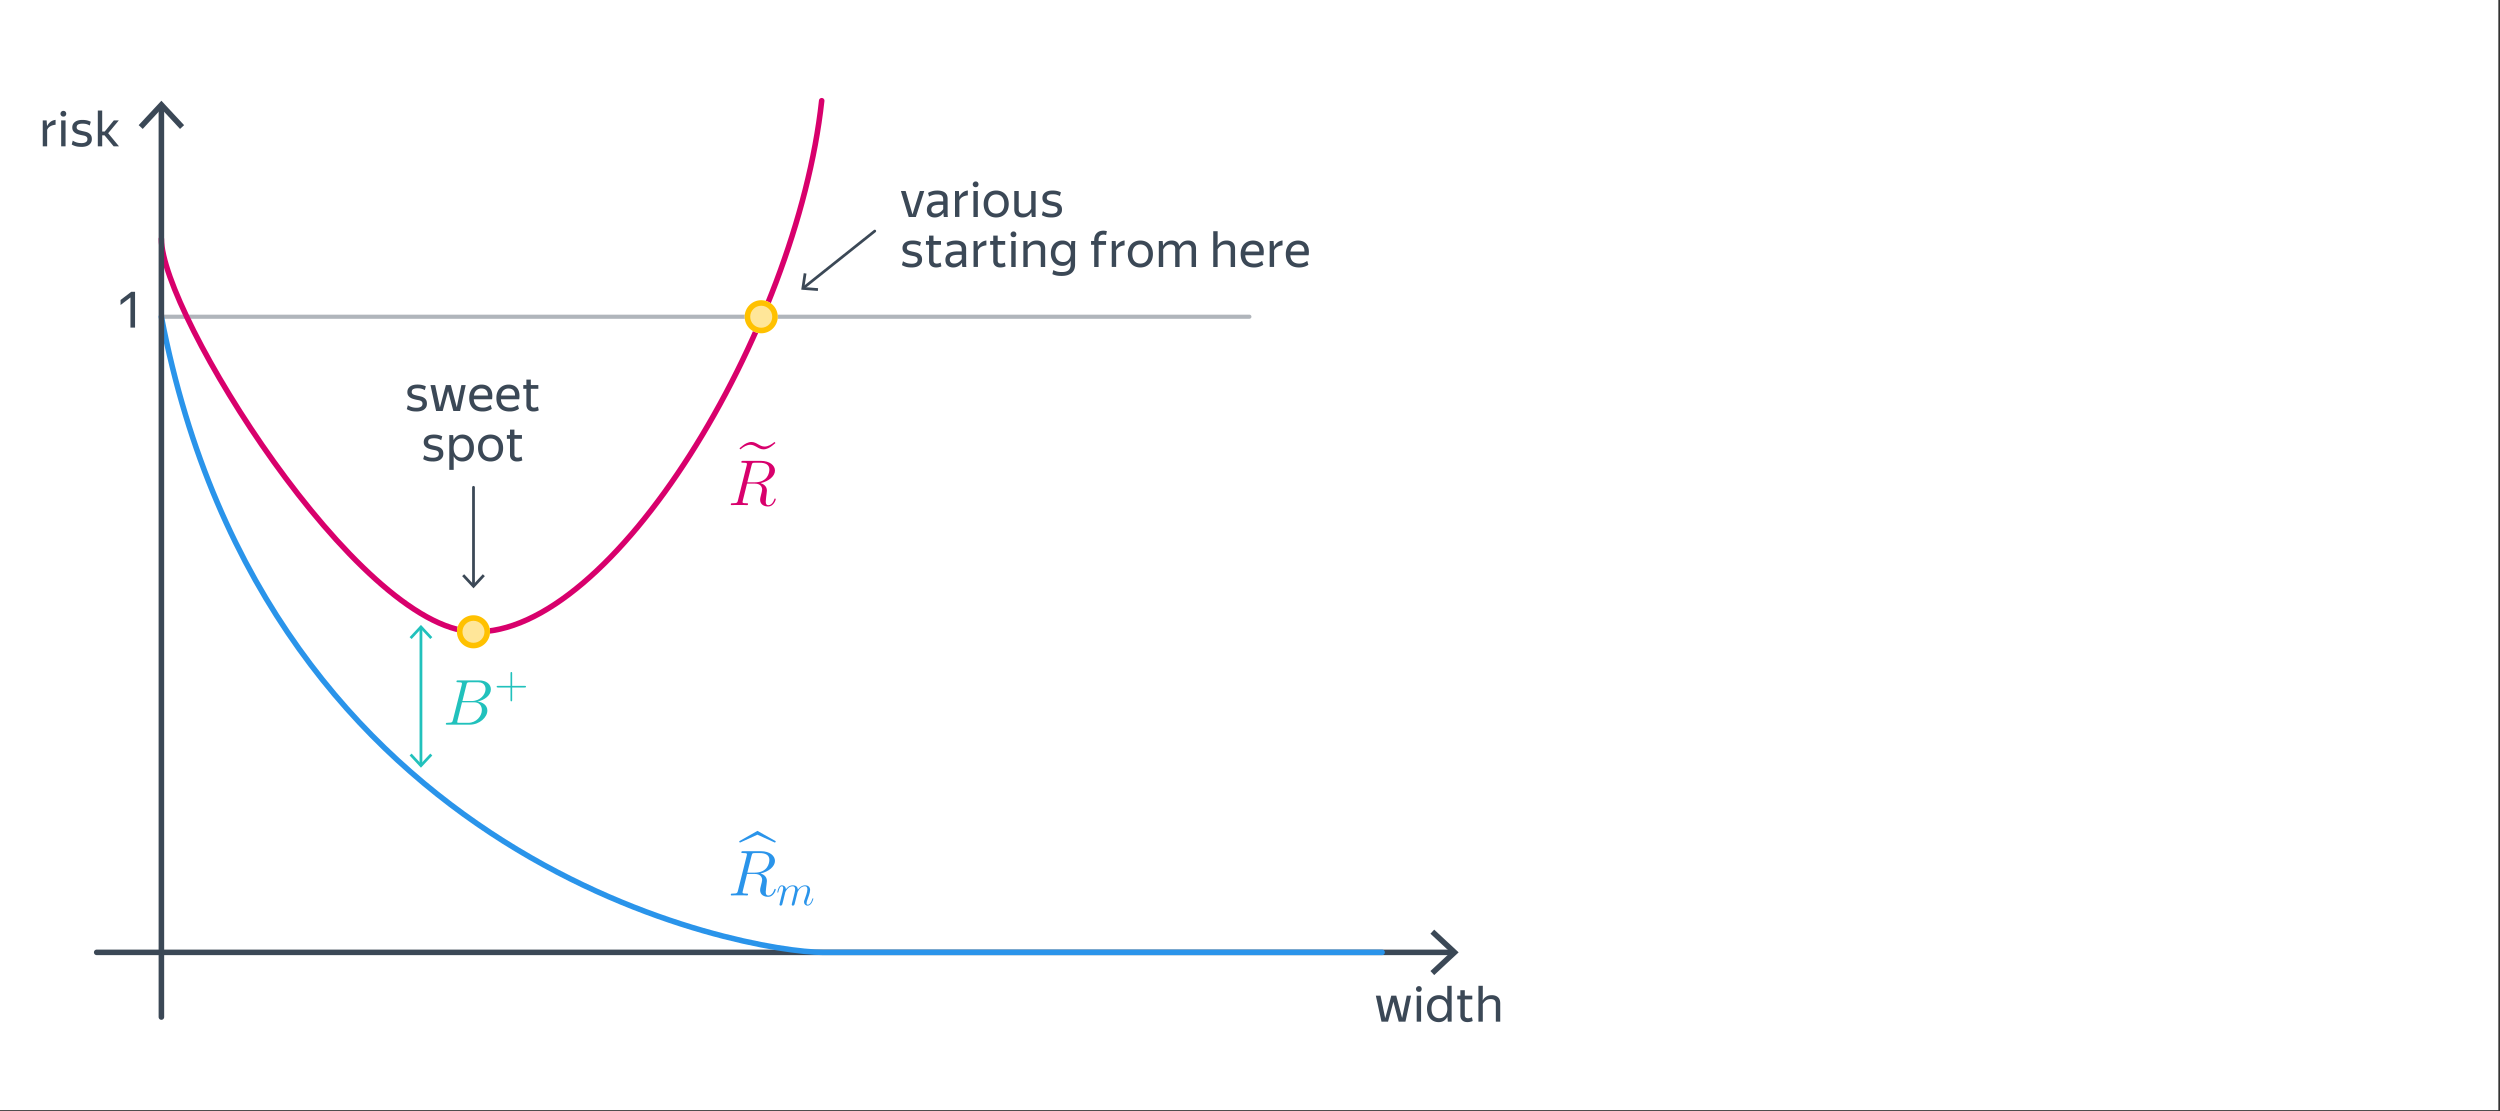 <svg xmlns="http://www.w3.org/2000/svg" width="900" height="400" fill="none"><rect width="100%" height="100%" fill="#333333" stroke="none"/><g clip-path="url(#a)"><path fill="#fff" d="M900.4 0H0v399.64h900.4z"/><path stroke="#3B4856" stroke-linecap="round" stroke-linejoin="round" d="M170.46 175.44v35.28"/><path fill="#3B4856" d="m166.37 207.41.73-.69 3.36 3.61 3.35-3.61.74.69-4.09 4.39z"/><path stroke="#3B4856" stroke-linecap="round" stroke-linejoin="round" stroke-width="1.5" d="M58.1 114.02h391.67" opacity=".4"/><path stroke="#3B4856" stroke-linecap="round" stroke-linejoin="round" d="m289.29 103.6 25.62-20.41"/><path fill="#3B4856" d="m294.43 104.74.08-1-4.92-.38.74-4.87-.99-.15-.89 5.94z"/><path stroke="#D8006C" stroke-linecap="round" stroke-linejoin="round" stroke-width="2" d="M58.1 86.01c0 26.79 70.44 140.02 112.36 141.42 49.77 1.67 116.29-107.79 125.35-191.17"/><path stroke="#3B4856" stroke-linecap="round" stroke-miterlimit="10" stroke-width="2" d="M34.81 342.85h488.13"/><path fill="#3B4856" d="m516.31 351.03-1.36-1.46 7.22-6.72-7.22-6.71 1.36-1.47 8.8 8.18z"/><path stroke="#2A94EA" stroke-linecap="round" stroke-linejoin="round" stroke-width="2" d="M497.55 342.85H296.26c-27.03 0-199.92-30.26-238.17-228.83"/><path stroke="#3B4856" stroke-linecap="round" stroke-miterlimit="10" stroke-width="2" d="M58.1 366.14V38.43"/><path fill="#3B4856" d="m66.28 45.05-1.47 1.37-6.71-7.23-6.72 7.23-1.46-1.37 8.18-8.79z"/><path stroke="#21C1BC" stroke-linecap="round" stroke-linejoin="round" d="M151.54 275.29v-49.24"/><path fill="#21C1BC" d="m155.63 271.97-.73-.68-3.36 3.61-3.35-3.61-.74.68 4.09 4.4zM155.63 229.37l-.73.68-3.36-3.61-3.35 3.61-.74-.68 4.09-4.4z"/><path fill="#fff" d="M274.04 118.76a4.74 4.74 0 1 0 0-9.48 4.74 4.74 0 0 0 0 9.48"/><path fill="#fff" d="M274.04 118.76a4.74 4.74 0 1 0 0-9.48 4.74 4.74 0 0 0 0 9.48"/><path fill="#fff" d="M274.04 118.98a4.96 4.96 0 1 1 0-9.92 4.96 4.96 0 0 1 4.96 4.96 4.96 4.96 0 0 1-4.96 4.96"/><path fill="#fff" d="M274.04 110.07c2.18 0 3.96 1.77 3.96 3.96s-1.77 3.96-3.96 3.96-3.96-1.77-3.96-3.96 1.77-3.96 3.96-3.96m0-2c-3.29 0-5.96 2.67-5.96 5.96s2.67 5.96 5.96 5.96 5.96-2.67 5.96-5.96-2.67-5.96-5.96-5.96"/><path fill="#fff" d="M274.04 118.76a4.74 4.74 0 1 0 0-9.48 4.74 4.74 0 0 0 0 9.48" opacity=".7"/><path fill="#FFC100" d="M274.04 118.76a4.74 4.74 0 1 0 0-9.48 4.74 4.74 0 0 0 0 9.48" opacity=".4"/><path fill="#FFC100" d="M274.04 110.07c2.18 0 3.96 1.77 3.96 3.96s-1.77 3.96-3.96 3.96-3.96-1.77-3.96-3.96 1.77-3.96 3.96-3.96m0-2c-3.29 0-5.96 2.67-5.96 5.96s2.67 5.96 5.96 5.96 5.96-2.67 5.96-5.96-2.67-5.96-5.96-5.96"/><path fill="#fff" d="M170.45 232.19a4.74 4.74 0 1 0 0-9.48 4.74 4.74 0 0 0 0 9.48"/><path fill="#fff" d="M170.45 232.19a4.74 4.74 0 1 0 0-9.48 4.74 4.74 0 0 0 0 9.48"/><path fill="#fff" d="M170.45 232.41a4.96 4.96 0 1 1 0-9.92 4.96 4.96 0 0 1 4.96 4.96 4.96 4.96 0 0 1-4.96 4.96"/><path fill="#fff" d="M170.45 223.49c2.18 0 3.96 1.77 3.96 3.96s-1.77 3.96-3.96 3.96-3.96-1.77-3.96-3.96 1.77-3.96 3.96-3.96m0-2c-3.29 0-5.96 2.67-5.96 5.96s2.67 5.96 5.96 5.96 5.96-2.67 5.96-5.96-2.67-5.96-5.96-5.96"/><path fill="#fff" d="M170.45 232.19a4.74 4.74 0 1 0 0-9.48 4.74 4.74 0 0 0 0 9.48" opacity=".7"/><path fill="#FFC100" d="M170.45 232.19a4.74 4.74 0 1 0 0-9.48 4.74 4.74 0 0 0 0 9.48" opacity=".4"/><path fill="#FFC100" d="M170.45 223.49c2.18 0 3.96 1.77 3.96 3.96s-1.77 3.96-3.96 3.96-3.96-1.77-3.96-3.96 1.77-3.96 3.96-3.96m0-2c-3.29 0-5.96 2.67-5.96 5.96s2.67 5.96 5.96 5.96 5.96-2.67 5.96-5.96-2.67-5.96-5.96-5.96"/><path fill="#21C1BC" d="M167.91 246.53c.21-.86.3-.91 1.21-.91h3.04c2.64 0 2.64 2.24 2.64 2.45 0 1.89-1.89 4.3-4.97 4.3h-3.36l1.45-5.84zm3.95 6.02c2.55-.47 4.86-2.24 4.86-4.39 0-1.82-1.61-3.22-4.25-3.22h-7.49c-.44 0-.65 0-.65.44 0 .23.21.23.56.23 1.42 0 1.42.19 1.42.44 0 .05 0 .19-.09.54l-3.15 12.56c-.21.82-.26 1.05-1.89 1.05-.44 0-.68 0-.68.42 0 .26.14.26.61.26h8.01c3.57 0 6.33-2.71 6.33-5.07 0-1.91-1.68-3.08-3.57-3.27zm-3.32 7.66h-3.15c-.33 0-.37 0-.51-.02-.26-.02-.28-.07-.28-.26 0-.16.05-.3.09-.51l1.63-6.58h4.39c2.76 0 2.76 2.57 2.76 2.76 0 2.24-2.03 4.62-4.93 4.62zM184.38 247.5h4.47c.23 0 .52 0 .52-.29 0-.31-.28-.31-.52-.31h-4.47v-4.47c0-.23 0-.52-.29-.52-.31 0-.31.28-.31.52v4.47h-4.47c-.23 0-.52 0-.52.29 0 .31.28.31.52.31h4.47v4.47c0 .23 0 .52.29.52.31 0 .31-.28.31-.52z"/><path fill="#D8006C" d="M278.83 159.1c-1.14.96-2.38 1.66-3.57 1.66-.93 0-1.61-.4-2.43-.86-.68-.4-1.4-.79-2.33-.79-.58 0-1.19.19-1.7.42-.47.23-.93.49-1.33.82l-1.26 1.03.33.4c1.14-.96 2.38-1.66 3.57-1.66.93 0 1.61.4 2.43.86.68.4 1.4.79 2.33.79.58 0 1.19-.19 1.7-.42.47-.23.93-.49 1.33-.82l1.26-1.03zM270.58 167.5c.21-.86.3-.91 1.21-.91h1.68c2.01 0 3.5.61 3.5 2.43 0 1.19-.61 4.62-5.3 4.62h-2.64l1.54-6.14zm3.25 6.42c2.9-.63 5.16-2.5 5.16-4.51 0-1.82-1.84-3.5-5.09-3.5h-6.33c-.47 0-.68 0-.68.44 0 .23.16.23.61.23 1.4 0 1.4.19 1.4.44 0 .05 0 .19-.09.54l-3.15 12.56c-.21.82-.26 1.05-1.87 1.05-.54 0-.7 0-.7.44 0 .23.26.23.33.23.42 0 .91-.05 1.35-.05h2.76c.42 0 .91.05 1.33.05.19 0 .44 0 .44-.44 0-.23-.21-.23-.56-.23-1.42 0-1.42-.19-1.42-.42 0-.02 0-.19.05-.37l1.56-6.28h2.8c2.22 0 2.64 1.4 2.64 2.17 0 .35-.23 1.26-.4 1.87-.26 1.07-.33 1.33-.33 1.77 0 1.66 1.35 2.43 2.92 2.43 1.89 0 2.71-2.31 2.71-2.64 0-.16-.12-.23-.26-.23-.19 0-.23.14-.28.33-.56 1.66-1.52 2.08-2.1 2.08s-.96-.26-.96-1.31c0-.56.28-2.69.3-2.8.12-.86.12-.96.12-1.14 0-1.7-1.38-2.43-2.26-2.71"/><path fill="#2A94EA" d="m272.67 300.49 6.35 2.87.28-.51-6.61-3.74-6.61 3.74.26.51zM270.58 308.02c.21-.86.3-.91 1.21-.91h1.68c2.01 0 3.5.61 3.5 2.43 0 1.19-.61 4.62-5.3 4.62h-2.64l1.54-6.14zm3.25 6.42c2.9-.63 5.16-2.5 5.16-4.51 0-1.82-1.84-3.5-5.09-3.5h-6.33c-.47 0-.68 0-.68.44 0 .23.16.23.61.23 1.4 0 1.4.19 1.4.44 0 .05 0 .19-.09.54l-3.15 12.56c-.21.82-.26 1.05-1.87 1.05-.54 0-.7 0-.7.44 0 .23.26.23.33.23.42 0 .91-.05 1.35-.05h2.76c.42 0 .91.05 1.33.05.19 0 .44 0 .44-.44 0-.23-.21-.23-.56-.23-1.42 0-1.42-.19-1.42-.42 0-.02 0-.19.05-.37l1.56-6.28h2.8c2.22 0 2.64 1.4 2.64 2.17 0 .35-.23 1.26-.4 1.87-.26 1.07-.33 1.33-.33 1.77 0 1.66 1.35 2.43 2.92 2.43 1.89 0 2.71-2.31 2.71-2.64 0-.16-.12-.23-.26-.23-.19 0-.23.14-.28.33-.56 1.66-1.52 2.08-2.1 2.08s-.96-.26-.96-1.31c0-.56.28-2.69.3-2.8.12-.86.12-.96.12-1.14 0-1.7-1.38-2.43-2.26-2.71M282.73 321.13c.03-.1.44-.91 1.04-1.43.42-.39.97-.65 1.6-.65s.88.49.88 1.13c0 .1 0 .42-.19 1.18l-.41 1.67c-.13.49-.44 1.69-.47 1.86-.06.24-.16.66-.16.73 0 .23.18.41.42.41.49 0 .57-.37.71-.96l.97-3.87c.03-.13.88-2.16 2.66-2.16.65 0 .88.49.88 1.13 0 .91-.63 2.67-.99 3.65-.15.39-.23.6-.23.89 0 .73.5 1.31 1.28 1.31 1.51 0 2.08-2.38 2.08-2.48 0-.08-.06-.15-.16-.15-.15 0-.16.05-.24.32-.37 1.3-.97 1.98-1.62 1.98-.16 0-.42-.02-.42-.53 0-.42.19-.94.26-1.12.29-.78 1.02-2.69 1.02-3.63s-.57-1.7-1.8-1.7c-1.09 0-1.96.62-2.61 1.57-.05-.88-.58-1.57-1.8-1.57-1.44 0-2.2 1.02-2.5 1.43-.05-.92-.71-1.43-1.43-1.43-.47 0-.84.23-1.15.84-.29.58-.52 1.57-.52 1.64s.06.15.18.15c.13 0 .15-.02.24-.39.24-.96.55-1.91 1.2-1.91.37 0 .5.26.5.75 0 .36-.16.99-.28 1.49l-.45 1.75c-.06.31-.24 1.04-.32 1.33-.11.42-.29 1.18-.29 1.26 0 .23.18.41.42.41.19 0 .42-.1.55-.34.03-.08.18-.65.26-.97l.36-1.46.53-2.14z"/><path fill="#3B4856" d="M324.32 68.77h1.71l2.47 8.42 2.63-8.42h1.6l-3.02 9.34h-2.57l-2.81-9.34zM339.64 76.56c-.13.2-.29.41-.48.62s-.41.4-.67.56-.56.29-.89.4c-.34.1-.71.15-1.12.15-.84 0-1.52-.24-2.03-.71-.52-.47-.77-1.16-.77-2.04 0-2.03 1.5-3.04 4.5-3.04h1.37v-.7c0-.65-.17-1.11-.51-1.39s-.91-.41-1.7-.41c-.61 0-1.15.08-1.63.23s-.88.34-1.23.54l-.38-1.31c.32-.2.77-.4 1.35-.58.58-.19 1.24-.28 2-.28 1.2 0 2.11.25 2.74.74s.95 1.25.95 2.27v5.37c0 .14.01.28.02.42 0 .14.02.28.03.4.01.13.02.23.04.32h-1.46c-.02-.17-.05-.41-.08-.71s-.04-.57-.04-.8v-.04zm-2.81.32c.34 0 .65-.05.93-.14.28-.1.53-.22.76-.38.22-.16.42-.32.59-.51.17-.18.32-.36.44-.54v-1.56h-1.22c-1.13 0-1.92.15-2.38.44-.46.3-.68.72-.68 1.26 0 .42.13.77.38 1.03s.65.4 1.19.4zM346.59 70.86c-.55.28-.95.72-1.21 1.3v5.94h-1.58v-9.34h1.4l.14 2.03h.04c.26-.55.64-1.04 1.14-1.45s1.13-.67 1.9-.77v1.76q-1.005.09-1.83.51zM351.25 67.4c-.31 0-.57-.1-.76-.3-.2-.2-.3-.44-.3-.73s.1-.52.3-.73.45-.32.76-.32.56.11.74.32.27.45.27.73-.09.53-.27.73-.43.3-.74.3m.77 1.37v9.34h-1.58v-9.34zM358.61 78.29c-.64 0-1.23-.11-1.78-.32-.55-.22-1.03-.53-1.43-.95s-.72-.92-.94-1.52c-.23-.6-.34-1.29-.34-2.07s.11-1.45.34-2.06.54-1.11.94-1.52.88-.72 1.43-.94 1.15-.32 1.78-.32 1.25.11 1.8.32c.55.22 1.03.53 1.43.94s.72.92.95 1.52c.23.61.35 1.29.35 2.06s-.12 1.47-.35 2.07-.55 1.11-.95 1.52-.88.73-1.43.95c-.55.21-1.15.32-1.8.32m0-1.4q.63 0 1.17-.21t.93-.63c.26-.28.46-.64.61-1.07s.22-.94.22-1.53-.07-1.1-.22-1.53-.35-.79-.61-1.07q-.39-.42-.93-.63a3.2 3.2 0 0 0-1.17-.21c-.42 0-.8.07-1.15.21s-.65.35-.91.63-.46.64-.6 1.07-.22.94-.22 1.53.07 1.1.22 1.53c.14.43.34.79.6 1.07s.56.49.91.63.73.21 1.15.21M370.08 77.76c-.52.35-1.2.53-2.04.53s-1.56-.24-2.1-.73c-.53-.49-.8-1.24-.8-2.26v-6.53h1.6v6.55c0 .31.04.57.14.77.09.2.21.36.37.48s.34.2.55.25.44.07.69.07c.7 0 1.25-.16 1.67-.47s.78-.74 1.08-1.28v-6.37h1.58v9.34h-1.39l-.16-1.67h-.04c-.25.53-.64.97-1.16 1.32zM378.59 78.29c-.85 0-1.56-.08-2.12-.25s-1.03-.37-1.4-.61l.38-1.39c.34.24.77.45 1.31.63q.81.27 1.89.27c.59 0 1.08-.11 1.48-.34s.59-.6.59-1.11c0-.27-.06-.49-.17-.65s-.27-.29-.47-.39-.44-.18-.71-.23c-.28-.05-.57-.11-.88-.17-.38-.08-.77-.18-1.15-.3-.38-.11-.73-.27-1.03-.48-.31-.2-.56-.46-.75-.77s-.29-.71-.29-1.19c0-.84.32-1.5.96-1.99s1.54-.73 2.69-.73c.65 0 1.21.06 1.7.18s.92.28 1.31.47l-.38 1.36c-.19-.11-.38-.2-.57-.29-.19-.08-.38-.15-.58-.21s-.43-.1-.67-.13c-.25-.03-.52-.04-.82-.04-.65 0-1.16.1-1.52.29-.37.2-.55.55-.55 1.05 0 .2.05.37.14.51s.23.25.41.35q.255.15.63.24c.25.07.52.13.82.21.41.08.82.18 1.23.28s.79.25 1.12.45.6.46.81.8.31.79.31 1.35-.11.99-.33 1.35-.51.65-.86.87-.75.38-1.19.47-.88.14-1.32.14zM328.22 96.29c-.85 0-1.56-.08-2.12-.25s-1.03-.37-1.4-.61l.38-1.39c.34.24.77.45 1.31.63q.81.27 1.89.27c.59 0 1.08-.11 1.48-.34s.59-.6.59-1.11c0-.27-.06-.49-.17-.65s-.27-.29-.47-.39-.44-.18-.71-.23c-.28-.05-.57-.11-.88-.17-.38-.08-.77-.18-1.15-.3-.38-.11-.73-.27-1.03-.48-.31-.2-.56-.46-.75-.77s-.29-.71-.29-1.19c0-.84.32-1.5.96-1.99s1.54-.73 2.69-.73c.65 0 1.21.06 1.7.18s.92.28 1.31.47l-.38 1.36c-.19-.11-.38-.2-.57-.29-.19-.08-.38-.15-.58-.21s-.43-.1-.67-.13c-.25-.03-.52-.04-.82-.04-.65 0-1.16.1-1.52.29-.37.2-.55.55-.55 1.05 0 .2.05.37.14.51s.23.25.41.35q.255.15.63.24c.25.07.52.13.82.21.41.08.82.18 1.23.28s.79.25 1.12.45.6.46.81.8.31.79.31 1.35-.11.99-.33 1.35-.51.65-.86.87-.75.38-1.19.47-.88.14-1.32.14zM338.07 96.17c-.36.08-.71.12-1.06.12-.46 0-.85-.07-1.17-.2s-.59-.31-.79-.53-.35-.47-.45-.76c-.1-.28-.14-.57-.14-.87v-5.81h-1.12v-1.35h1.12v-1.96h1.6v1.96h2.7v1.35h-2.7v5.63q0 .6.3.87t.87.27c.24 0 .48-.03.73-.1s.47-.16.67-.28l.27 1.36c-.19.12-.47.22-.83.3M346.31 94.56c-.13.2-.29.41-.48.62s-.41.4-.67.56-.56.29-.89.4c-.34.1-.71.15-1.12.15-.84 0-1.52-.24-2.03-.71-.52-.47-.77-1.16-.77-2.04 0-2.03 1.5-3.04 4.5-3.04h1.37v-.7c0-.65-.17-1.11-.51-1.39s-.91-.41-1.7-.41c-.61 0-1.15.08-1.63.23s-.88.34-1.23.54l-.38-1.31c.32-.2.77-.4 1.35-.58.58-.19 1.24-.28 2-.28 1.2 0 2.11.25 2.74.74s.95 1.25.95 2.27v5.37c0 .14.01.28.02.42 0 .14.02.28.03.4.01.13.02.23.04.32h-1.46c-.02-.17-.05-.41-.08-.71s-.04-.57-.04-.8v-.04zm-2.81.32c.34 0 .65-.05.93-.14.28-.1.53-.22.76-.38.22-.16.42-.32.59-.51.17-.18.32-.36.44-.54v-1.56H345c-1.13 0-1.92.15-2.38.44-.46.3-.68.72-.68 1.26 0 .42.13.77.38 1.03s.65.4 1.19.4zM353.27 88.86c-.55.28-.95.72-1.21 1.3v5.94h-1.58v-9.34h1.4l.14 2.03h.04c.26-.55.64-1.04 1.14-1.45s1.13-.67 1.9-.77v1.76q-1.005.09-1.83.51zM361.18 96.17c-.36.08-.71.12-1.06.12-.46 0-.85-.07-1.17-.2s-.59-.31-.79-.53-.35-.47-.45-.76c-.1-.28-.14-.57-.14-.87v-5.81h-1.12v-1.35h1.12v-1.96h1.6v1.96h2.7v1.35h-2.7v5.63q0 .6.3.87t.87.27c.24 0 .48-.03.73-.1s.47-.16.67-.28l.27 1.36c-.19.12-.47.22-.83.3M364.87 85.4c-.31 0-.57-.1-.76-.3-.2-.2-.3-.44-.3-.73s.1-.52.3-.73.45-.32.76-.32.56.11.74.32.27.45.27.73-.09.53-.27.73-.43.3-.74.3m.77 1.37v9.34h-1.58v-9.34zM372.83 87.99c-.72 0-1.31.17-1.75.5-.45.33-.81.75-1.09 1.27v6.35h-1.58v-9.34h1.49l.05 1.67h.04c.25-.54.65-.98 1.19-1.33s1.22-.52 2.05-.52c.92 0 1.66.24 2.21.73s.82 1.23.82 2.24v6.55h-1.58v-6.39c0-.65-.16-1.1-.49-1.35-.32-.25-.77-.38-1.35-.38zM382.22 99.33c-.88 0-1.59-.07-2.14-.21s-.96-.29-1.22-.44l.32-1.45c.3.16.69.31 1.17.47s1.11.23 1.89.23c1.16 0 1.99-.23 2.47-.71.49-.47.73-1.13.73-1.97v-1.36c-.28.55-.66 1-1.16 1.33-.5.34-1.11.5-1.85.5-.55 0-1.08-.1-1.57-.29-.5-.19-.94-.48-1.31-.85-.38-.38-.68-.85-.9-1.42s-.33-1.23-.33-1.99.11-1.44.33-2.01.52-1.05.9-1.43.82-.67 1.32-.86 1.04-.29 1.6-.29c.74 0 1.37.17 1.88.5.51.34.91.79 1.2 1.37l.02-.2c0-.21.01-.48.04-.78s.05-.54.09-.71h1.42q-.03.255-.06.72c-.02.31-.03.57-.03.77v6.97c0 .6-.09 1.15-.27 1.66-.18.5-.47.94-.86 1.29-.39.36-.89.64-1.49.85-.61.2-1.34.31-2.19.31m.52-5c.38 0 .74-.06 1.07-.19s.62-.32.86-.59c.25-.27.44-.59.58-.98q.21-.585.21-1.38c0-.53-.07-1.01-.21-1.41s-.33-.73-.58-.99c-.25-.27-.53-.46-.86-.6-.33-.13-.69-.2-1.09-.2s-.77.07-1.11.2-.64.33-.89.6c-.25.26-.45.6-.59 1s-.22.87-.22 1.4.07.99.22 1.38c.14.39.34.72.59.97s.55.46.89.59.72.2 1.12.2zM395.49 88.12v7.99h-1.58v-7.99h-1.13v-1.35h1.13v-.23c0-1.1.29-1.96.88-2.57s1.39-.92 2.41-.92c.5 0 .93.06 1.28.18l-.29 1.41c-.08-.04-.21-.08-.38-.12q-.255-.06-.54-.06c-.55 0-.99.17-1.31.51s-.48.87-.48 1.58v.24h2.7v1.35h-2.7zM403.02 88.86c-.55.28-.95.72-1.21 1.3v5.94h-1.58v-9.34h1.4l.14 2.03h.04c.26-.55.64-1.04 1.14-1.45s1.13-.67 1.9-.77v1.76q-1.005.09-1.83.51zM410.52 96.29c-.64 0-1.23-.11-1.78-.32-.55-.22-1.03-.53-1.43-.95s-.72-.92-.94-1.52c-.23-.6-.34-1.29-.34-2.07s.11-1.45.34-2.06.54-1.11.94-1.52.88-.72 1.43-.94 1.15-.32 1.78-.32 1.25.11 1.8.32c.55.22 1.03.53 1.43.94s.72.92.95 1.52c.23.61.35 1.29.35 2.06s-.12 1.47-.35 2.07-.55 1.11-.95 1.52-.88.73-1.43.95c-.55.21-1.15.32-1.8.32m0-1.4q.63 0 1.17-.21t.93-.63c.26-.28.46-.64.61-1.07s.22-.94.22-1.53-.07-1.1-.22-1.53-.35-.79-.61-1.07q-.39-.42-.93-.63a3.2 3.2 0 0 0-1.17-.21c-.42 0-.8.07-1.15.21s-.65.35-.91.63-.46.64-.6 1.07-.22.94-.22 1.53.07 1.1.22 1.53c.14.43.34.79.6 1.07s.56.49.91.63.73.21 1.15.21M418.75 96.11h-1.58v-9.34h1.4l.14 1.67h.04c.25-.52.63-.95 1.13-1.31q.75-.54 1.98-.54c.71 0 1.3.17 1.77.5s.78.85.93 1.55c.26-.64.67-1.14 1.21-1.5.55-.37 1.21-.55 1.99-.55.86 0 1.55.24 2.05.73s.76 1.23.76 2.24v6.55h-1.6v-6.35c0-.61-.15-1.06-.45-1.34s-.71-.42-1.22-.42c-.35 0-.65.05-.92.15-.26.1-.5.24-.7.42s-.39.39-.56.63-.32.49-.47.76v6.16h-1.58v-6.53c0-.6-.15-1.01-.45-1.24s-.71-.34-1.22-.34c-.34 0-.64.04-.9.13-.26.08-.5.2-.71.36s-.4.34-.57.57c-.17.22-.32.47-.47.73v6.34zM441.19 87.99c-.72 0-1.31.17-1.75.5-.45.33-.81.75-1.09 1.27v6.35h-1.58V83.22h1.58v3.55l-.04 1.67h.04c.25-.52.65-.95 1.19-1.31s1.22-.54 2.05-.54c.92 0 1.66.24 2.21.73s.82 1.23.82 2.24v6.55h-1.58v-6.39c0-.65-.16-1.1-.49-1.35-.32-.25-.77-.38-1.35-.38zM454.78 95.33a5.37 5.37 0 0 1-1.21.61 6.111 6.111 0 0 1-2.12.35c-1.57 0-2.77-.43-3.58-1.28-.82-.85-1.22-2.04-1.22-3.58 0-.76.11-1.43.33-2.03s.53-1.11.93-1.52.87-.73 1.41-.95q.825-.33 1.77-.33c.63 0 1.25.12 1.78.34.53.23.96.57 1.3 1.01.34.45.58 1 .7 1.65s.12 1.42 0 2.29h-6.59c.06 1.01.37 1.76.92 2.26q.825.75 2.34.75c.66 0 1.22-.11 1.67-.32s.84-.42 1.15-.64l.41 1.39zM451.05 88c-.7 0-1.29.21-1.78.63s-.8 1.05-.94 1.91h5.02c.02-.43-.02-.81-.13-1.12-.11-.32-.26-.58-.47-.79s-.45-.37-.75-.47-.61-.15-.96-.15zM459.88 88.86c-.55.28-.95.72-1.21 1.3v5.94h-1.58v-9.34h1.4l.14 2.03h.04c.26-.55.64-1.04 1.14-1.45s1.13-.67 1.9-.77v1.76q-1.005.09-1.83.51zM471.02 95.33a5.37 5.37 0 0 1-1.21.61 6.111 6.111 0 0 1-2.12.35c-1.57 0-2.77-.43-3.58-1.28-.82-.85-1.22-2.04-1.22-3.58 0-.76.11-1.43.33-2.03s.53-1.11.93-1.52.87-.73 1.41-.95q.825-.33 1.77-.33c.63 0 1.25.12 1.78.34.53.23.96.57 1.3 1.01.34.45.58 1 .7 1.65s.12 1.42 0 2.29h-6.59c.06 1.01.37 1.76.92 2.26q.825.75 2.34.75c.66 0 1.22-.11 1.67-.32s.84-.42 1.15-.64l.41 1.39zM467.29 88c-.7 0-1.29.21-1.78.63s-.8 1.05-.94 1.91h5.02c.02-.43-.02-.81-.13-1.12-.11-.32-.26-.58-.47-.79s-.45-.37-.75-.47-.61-.15-.96-.15zM149.97 148.14c-.85 0-1.56-.08-2.12-.25s-1.03-.37-1.4-.61l.38-1.39c.34.24.77.45 1.31.63q.81.27 1.89.27c.59 0 1.08-.11 1.48-.34s.59-.6.59-1.11c0-.27-.06-.49-.17-.65s-.27-.29-.47-.39-.44-.18-.71-.23c-.28-.05-.57-.11-.88-.17-.38-.08-.77-.18-1.15-.3-.38-.11-.73-.27-1.03-.48-.31-.2-.56-.46-.75-.77s-.29-.71-.29-1.19c0-.84.32-1.5.96-1.99s1.54-.73 2.69-.73c.65 0 1.21.06 1.7.18s.92.28 1.31.47l-.38 1.36c-.19-.11-.38-.2-.57-.29-.19-.08-.38-.15-.58-.21s-.43-.1-.67-.13c-.25-.03-.52-.04-.82-.04-.65 0-1.16.1-1.52.29-.37.2-.55.55-.55 1.05 0 .2.05.37.14.51s.23.25.41.35q.255.15.63.24c.25.07.52.13.82.21.41.08.82.18 1.23.28s.79.25 1.12.45.6.46.81.8.31.79.31 1.35-.11.99-.33 1.35-.51.65-.86.87-.75.38-1.19.47-.88.14-1.32.14zM154.99 138.62h1.67l1.69 8.1 2.18-8.1h1.78l2.12 8.01 1.67-8.01h1.55l-2.02 9.34h-2.43l-1.91-7.16-1.93 7.16H157l-2.03-9.34zM177.06 147.18a5.37 5.37 0 0 1-1.21.61 6.111 6.111 0 0 1-2.12.35c-1.57 0-2.77-.43-3.58-1.28-.82-.85-1.22-2.04-1.22-3.58 0-.76.11-1.43.33-2.03s.53-1.11.93-1.52.87-.73 1.41-.95q.825-.33 1.77-.33c.63 0 1.25.12 1.78.34.53.23.96.57 1.3 1.01.34.45.58 1 .7 1.65s.12 1.42 0 2.29h-6.59c.06 1.01.37 1.76.92 2.26q.825.75 2.34.75c.66 0 1.22-.11 1.67-.32s.84-.42 1.15-.64l.41 1.39zm-3.73-7.33c-.7 0-1.29.21-1.78.63s-.8 1.05-.94 1.91h5.02c.02-.43-.02-.81-.13-1.12-.11-.32-.26-.58-.47-.79s-.45-.37-.75-.47-.61-.15-.96-.15zM186.83 147.18a5.37 5.37 0 0 1-1.21.61 6.111 6.111 0 0 1-2.12.35c-1.57 0-2.77-.43-3.58-1.28-.82-.85-1.22-2.04-1.22-3.58 0-.76.11-1.43.33-2.03s.53-1.11.93-1.52.87-.73 1.41-.95q.825-.33 1.77-.33c.63 0 1.25.12 1.78.34.53.23.96.57 1.3 1.01.34.45.58 1 .7 1.65s.12 1.42 0 2.29h-6.59c.06 1.01.37 1.76.92 2.26q.825.75 2.34.75c.66 0 1.22-.11 1.67-.32s.84-.42 1.15-.64l.41 1.39zm-3.73-7.33c-.7 0-1.29.21-1.78.63s-.8 1.05-.94 1.91h5.02c.02-.43-.02-.81-.13-1.12-.11-.32-.26-.58-.47-.79s-.45-.37-.75-.47-.61-.15-.96-.15zM193.11 148.02c-.36.08-.71.12-1.06.12-.46 0-.85-.07-1.17-.2s-.59-.31-.79-.53-.35-.47-.45-.76c-.1-.28-.14-.57-.14-.87v-5.81h-1.12v-1.35h1.12v-1.96h1.6v1.96h2.7v1.35h-2.7v5.63q0 .6.3.87t.87.27c.24 0 .48-.03.73-.1s.47-.16.67-.28l.27 1.36c-.19.12-.47.22-.83.3M155.87 166.14c-.85 0-1.56-.08-2.12-.25s-1.03-.37-1.4-.61l.38-1.39c.34.24.77.45 1.31.63q.81.27 1.89.27c.59 0 1.08-.11 1.48-.34s.59-.6.59-1.11c0-.27-.06-.49-.17-.65s-.27-.29-.47-.39-.44-.18-.71-.23c-.28-.05-.57-.11-.88-.17-.38-.08-.77-.18-1.15-.3-.38-.11-.73-.27-1.03-.48-.31-.2-.56-.46-.75-.77s-.29-.71-.29-1.19c0-.84.32-1.5.96-1.99s1.54-.73 2.69-.73c.65 0 1.21.06 1.7.18s.92.28 1.31.47l-.38 1.36c-.19-.11-.38-.2-.57-.29-.19-.08-.38-.15-.58-.21s-.43-.1-.67-.13c-.25-.03-.52-.04-.82-.04-.65 0-1.16.1-1.52.29-.37.2-.55.55-.55 1.05 0 .2.05.37.14.51s.23.25.41.35q.255.15.63.24c.25.07.52.13.82.21.41.08.82.18 1.23.28s.79.25 1.12.45.6.46.81.8.31.79.31 1.35-.11.99-.33 1.35-.51.65-.86.87-.75.38-1.19.47-.88.14-1.32.14zM166.44 166.14c-.72 0-1.34-.17-1.86-.5s-.94-.8-1.25-1.39v4.9h-1.58v-12.53h1.4l.14 1.84q.465-.915 1.26-1.47c.53-.37 1.18-.55 1.96-.55q.81 0 1.56.3c.5.2.94.5 1.31.9s.68.91.9 1.51q.33.915.33 2.13c0 .81-.11 1.55-.34 2.15-.23.61-.53 1.11-.92 1.51-.38.4-.83.7-1.33.9s-1.03.3-1.58.3m-.23-1.4c.83 0 1.5-.29 2.01-.86s.77-1.44.77-2.59-.26-1.99-.77-2.57-1.18-.88-2.01-.88c-.41 0-.79.07-1.14.22s-.66.36-.92.64-.46.64-.61 1.07-.22.94-.22 1.52.07 1.08.22 1.52c.15.43.35.79.61 1.08s.56.5.92.64q.525.21 1.14.21M176.59 166.14c-.64 0-1.23-.11-1.78-.32-.55-.22-1.03-.53-1.43-.95s-.72-.92-.94-1.52c-.23-.6-.34-1.29-.34-2.07s.11-1.45.34-2.06.54-1.11.94-1.52.88-.72 1.43-.94 1.15-.32 1.78-.32 1.25.11 1.8.32c.55.22 1.03.53 1.43.94s.72.92.95 1.52c.23.61.35 1.29.35 2.06s-.12 1.47-.35 2.07-.55 1.11-.95 1.52-.88.73-1.43.95c-.55.21-1.15.32-1.8.32m0-1.4q.63 0 1.17-.21t.93-.63c.26-.28.46-.64.61-1.07s.22-.94.22-1.53-.07-1.1-.22-1.53-.35-.79-.61-1.07q-.39-.42-.93-.63a3.2 3.2 0 0 0-1.17-.21c-.42 0-.8.07-1.15.21s-.65.35-.91.63-.46.64-.6 1.07-.22.94-.22 1.53.07 1.1.22 1.53c.14.43.34.79.6 1.07s.56.49.91.63.73.21 1.15.21M187.21 166.02c-.36.08-.71.12-1.06.12-.46 0-.85-.07-1.17-.2s-.59-.31-.79-.53-.35-.47-.45-.76c-.1-.28-.14-.57-.14-.87v-5.81h-1.12v-1.35h1.12v-1.96h1.6v1.96h2.7v1.35h-2.7v5.63q0 .6.3.87t.87.27c.24 0 .48-.03.73-.1s.47-.16.67-.28l.27 1.36c-.19.12-.47.22-.83.3M495.32 358.45h1.67l1.69 8.1 2.18-8.1h1.78l2.12 8.01 1.67-8.01h1.55l-2.02 9.34h-2.43l-1.91-7.16-1.93 7.16h-2.36l-2.03-9.34zM510.82 357.08c-.31 0-.57-.1-.76-.3-.2-.2-.3-.44-.3-.73s.1-.52.3-.73.45-.32.76-.32.56.1.74.32c.18.21.27.45.27.73s-.09.53-.27.73-.43.3-.74.3m.77 1.37v9.34h-1.58v-9.34zM521.08 365.97c-.29.6-.69 1.08-1.21 1.45s-1.17.55-1.96.55c-.56 0-1.1-.1-1.6-.3s-.95-.5-1.33-.9-.69-.91-.92-1.51c-.23-.61-.34-1.32-.34-2.15s.11-1.53.34-2.13c.23-.61.53-1.11.92-1.51.38-.4.83-.7 1.34-.9s1.05-.3 1.61-.3c.71 0 1.32.15 1.84.44s.93.71 1.24 1.25v-5.06h1.58v12.89h-1.39l-.13-1.82zm-2.92.59c.4 0 .77-.07 1.12-.21s.65-.35.91-.64.46-.65.61-1.08.23-.94.23-1.52-.08-1.08-.23-1.52a3.05 3.05 0 0 0-.61-1.08c-.26-.29-.56-.5-.91-.64s-.72-.21-1.12-.21c-.83 0-1.51.29-2.03.88-.53.58-.79 1.44-.79 2.57s.26 2.02.79 2.59 1.21.86 2.03.86M529.34 367.84c-.36.08-.71.12-1.06.12-.46 0-.85-.07-1.17-.2s-.59-.31-.79-.53-.35-.47-.45-.76c-.1-.28-.14-.57-.14-.87v-5.81h-1.12v-1.35h1.12v-1.96h1.6v1.96h2.7v1.35h-2.7v5.63q0 .6.3.87t.87.27c.24 0 .48-.03.73-.1.25-.06.47-.16.67-.28l.27 1.36c-.19.12-.47.22-.83.3M536.65 359.67c-.72 0-1.31.17-1.75.5-.45.33-.81.75-1.09 1.27v6.35h-1.58V354.9h1.58v3.55l-.04 1.67h.04c.25-.52.65-.96 1.19-1.31s1.22-.54 2.05-.54c.92 0 1.66.24 2.21.73s.82 1.23.82 2.24v6.55h-1.58v-6.39c0-.65-.16-1.1-.49-1.35-.32-.25-.77-.38-1.35-.38zM18.18 45.44c-.55.28-.95.72-1.21 1.3v5.94h-1.58v-9.34h1.4l.14 2.03h.04c.26-.55.64-1.03 1.14-1.45s1.13-.67 1.9-.77v1.76q-1.005.09-1.83.51zM22.83 41.98c-.31 0-.57-.1-.76-.3-.2-.2-.3-.44-.3-.73s.1-.52.3-.73.45-.31.76-.31.56.11.74.31c.18.21.27.45.27.73s-.09.53-.27.73-.43.3-.74.3m.77 1.37v9.34h-1.58v-9.34zM29.34 52.87c-.85 0-1.56-.08-2.12-.25-.56-.16-1.03-.37-1.4-.61l.38-1.39c.34.24.77.45 1.31.63q.81.27 1.89.27c.59 0 1.08-.11 1.48-.34s.59-.6.59-1.11c0-.27-.06-.49-.17-.65s-.27-.29-.47-.39-.44-.18-.71-.23c-.28-.05-.57-.11-.88-.17-.38-.08-.77-.18-1.15-.3-.38-.11-.73-.27-1.03-.48-.31-.2-.56-.46-.75-.77s-.29-.71-.29-1.19c0-.84.32-1.5.96-1.99s1.54-.73 2.69-.73c.65 0 1.21.06 1.7.18s.92.28 1.31.47l-.38 1.36c-.19-.11-.38-.2-.57-.29s-.38-.15-.58-.21c-.2-.05-.43-.1-.67-.12-.25-.03-.52-.04-.82-.04-.65 0-1.16.1-1.52.29-.37.2-.55.55-.55 1.05 0 .2.05.37.14.51.1.14.23.25.41.35q.255.15.63.24c.25.06.52.13.82.21.41.08.82.18 1.23.28s.79.25 1.12.45.6.46.81.8.31.79.31 1.35-.11.99-.33 1.35-.51.65-.86.87-.75.38-1.19.47-.88.14-1.32.14zM37.62 48.71h-.83v3.98h-1.58V39.8h1.58v7.56h.9l3.28-4.01h1.8l-3.83 4.61 3.91 4.73h-1.93l-3.29-3.98zM46.96 117.94v-10.85l-3.56 2.72v-1.82l3.83-2.93h1.39v12.89h-1.66z"/></g><defs><clipPath id="a"><path fill="#fff" d="M0 0h899.4v399.64H0z"/></clipPath></defs></svg>